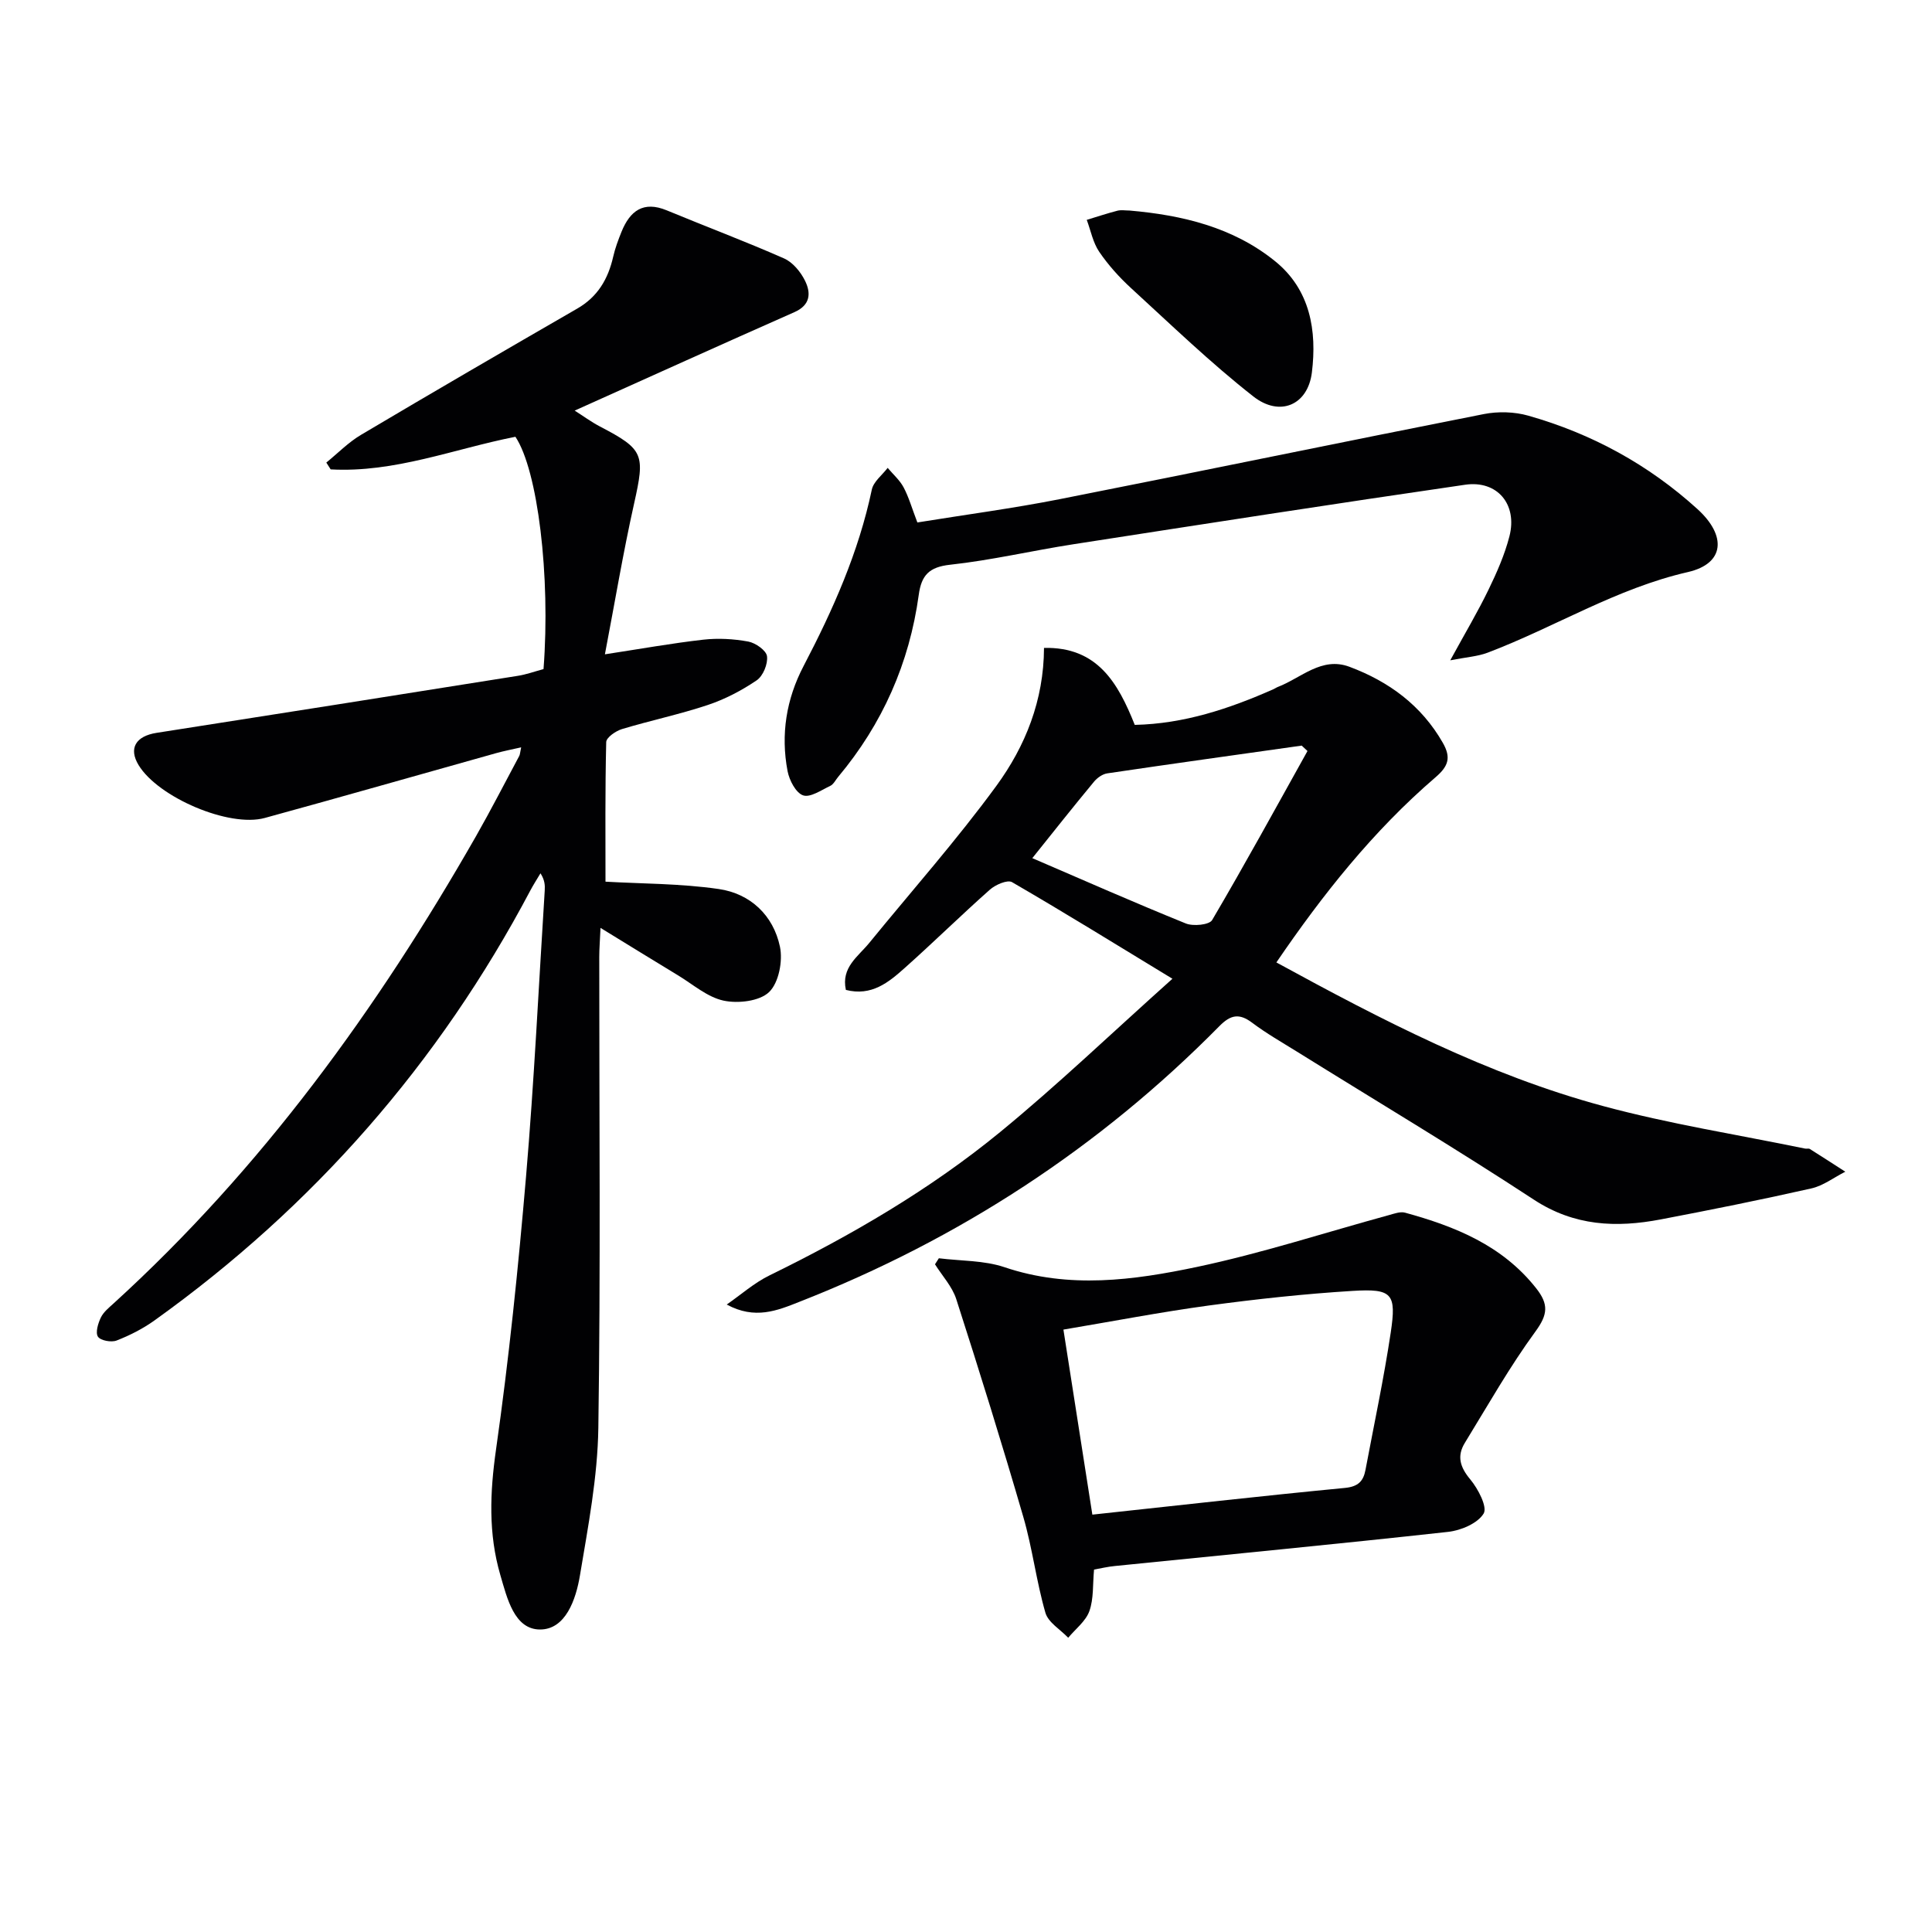 <svg enable-background="new 0 0 400 400" viewBox="0 0 400 400" xmlns="http://www.w3.org/2000/svg"><g fill="#010103"><path d="m112.53 138.53c1.48-19.29-1.2-41.19-5.82-48.1-12.67 2.49-25 7.49-38.25 6.75-.3-.47-.6-.94-.9-1.41 2.39-1.94 4.58-4.2 7.2-5.75 14.86-8.82 29.8-17.5 44.77-26.14 4.23-2.44 6.37-6.12 7.42-10.71.4-1.77 1.05-3.5 1.73-5.19 1.75-4.31 4.51-6.44 9.36-4.43 8.09 3.35 16.29 6.43 24.3 9.96 1.8.8 3.43 2.78 4.33 4.61 1.25 2.53 1.16 5.03-2.2 6.51-15.03 6.64-29.99 13.42-45.49 20.38 1.73 1.09 3.4 2.33 5.21 3.28 9.14 4.77 9.38 5.76 7.09 15.98-2.27 10.15-3.98 20.44-6.04 31.2 7.39-1.13 13.84-2.29 20.35-3.03 3.07-.35 6.3-.17 9.34.39 1.5.28 3.71 1.83 3.87 3.03.21 1.59-.81 4.09-2.13 4.99-3.12 2.12-6.59 3.93-10.16 5.12-5.82 1.94-11.86 3.2-17.74 4.98-1.29.39-3.24 1.74-3.26 2.69-.24 9.92-.15 19.85-.15 28.9 7.38.43 15.5.37 23.44 1.52 6.55.95 11.31 5.44 12.68 11.95.62 2.95-.24 7.45-2.24 9.38-1.98 1.91-6.44 2.42-9.43 1.78-3.39-.73-6.37-3.39-9.49-5.27-5.08-3.07-10.13-6.2-15.99-9.79-.11 2.59-.26 4.31-.26 6.02-.01 32.5.29 65-.19 97.49-.15 10.21-2.12 20.43-3.81 30.56-.82 4.92-2.95 11.23-8.3 11.19-5.3-.04-6.78-6.48-8.18-11.27-2.51-8.59-2.16-17.12-.89-26.02 2.67-18.74 4.6-37.61 6.21-56.48 1.68-19.71 2.62-39.48 3.87-59.22.07-1.09.01-2.19-.88-3.57-.7 1.18-1.45 2.33-2.09 3.54-18.93 35.79-44.9 65.45-77.81 89.02-2.4 1.72-5.11 3.1-7.86 4.17-1.09.43-3.33.01-3.86-.79-.56-.85.02-2.76.6-3.97.55-1.14 1.68-2.05 2.66-2.94 30.6-27.87 54.55-60.89 74.97-96.64 3.13-5.49 6.01-11.12 9-16.7.15-.28.15-.63.39-1.77-1.93.44-3.57.75-5.18 1.2-15.97 4.47-31.91 9.04-47.9 13.42-7.41 2.03-22.08-4.28-26.13-10.95-2.1-3.47-.59-5.99 3.72-6.67 24.93-3.89 49.84-7.83 74.76-11.8 1.77-.27 3.48-.9 5.36-1.4z"/><path d="m150.46 270.09c2.95-2.04 5.69-4.49 8.87-6.04 16.95-8.3 33.23-17.76 47.81-29.73 11.8-9.68 22.85-20.27 35.6-31.68-12.02-7.31-22.53-13.81-33.21-20-.94-.55-3.43.53-4.58 1.55-5.98 5.3-11.68 10.91-17.65 16.23-3.32 2.96-6.85 5.89-12.17 4.53-1.02-4.67 2.54-6.9 4.84-9.73 8.82-10.81 18.1-21.28 26.32-32.52 6-8.21 9.82-17.71 9.86-28.56 11.04-.24 15.31 7.21 18.79 15.94 10.21-.22 19.58-3.35 28.72-7.39.3-.13.58-.34.89-.46 4.83-1.85 9.08-6.34 14.84-4.18 8.15 3.05 14.89 7.97 19.33 15.74 1.75 3.06 1.16 4.84-1.49 7.12-12.96 11.13-23.47 24.41-32.97 38.35 21.87 11.95 43.75 23.29 67.62 29.73 13.73 3.71 27.87 5.93 41.83 8.81.32.07.74-.07.99.08 2.47 1.55 4.91 3.14 7.35 4.71-2.34 1.18-4.55 2.9-7.03 3.46-10.36 2.34-20.77 4.43-31.2 6.42-9.19 1.75-17.87 1.4-26.26-4.1-16.13-10.58-32.71-20.47-49.09-30.67-3.11-1.93-6.31-3.76-9.22-5.95-2.66-2-4.44-1.68-6.78.69-24.9 25.24-53.98 44.16-86.97 57.09-4.59 1.82-9.19 3.73-15.04.56zm63.27-92.42c10.66 4.59 21.15 9.22 31.77 13.52 1.54.63 4.87.3 5.46-.7 6.79-11.54 13.22-23.3 19.74-35-.4-.37-.8-.75-1.2-1.12-13.43 1.9-26.86 3.76-40.27 5.75-.99.15-2.09.94-2.75 1.75-4.24 5.11-8.36 10.32-12.75 15.8z"/><path d="m226.51 324.96c-.29 3.08-.05 6.05-.97 8.61-.75 2.09-2.87 3.69-4.38 5.51-1.63-1.71-4.14-3.17-4.72-5.18-1.88-6.5-2.68-13.32-4.57-19.82-4.39-15.11-9.07-30.14-13.89-45.12-.84-2.6-2.9-4.81-4.4-7.2.27-.42.54-.83.8-1.25 4.54.57 9.34.42 13.59 1.85 13.36 4.52 26.71 2.71 39.82-.05 13.41-2.83 26.51-7.11 39.75-10.73 1.1-.3 2.36-.78 3.36-.51 10.38 2.85 20.12 6.76 27.13 15.63 2.63 3.33 2.45 5.44-.13 8.97-5.36 7.33-9.86 15.3-14.62 23.06-1.68 2.74-1 5.02 1.12 7.56 1.62 1.94 3.6 5.73 2.77 7.08-1.25 2.04-4.7 3.5-7.38 3.79-22.95 2.53-45.94 4.73-68.91 7.06-1.46.13-2.9.48-4.37.74zm-6.34-49.68c2.05 13.09 4.01 25.61 5.99 38.31 17.93-1.93 35.09-3.88 52.28-5.53 2.77-.27 3.83-1.4 4.27-3.74 1.78-9.45 3.79-18.87 5.22-28.38 1.22-8.14.34-9.18-7.92-8.67-9.94.61-19.86 1.69-29.73 3.02-9.98 1.36-19.89 3.27-30.11 4.99z"/><path d="m189.93 108.17c9.93-1.61 19.77-2.91 29.5-4.83 29.28-5.77 58.5-11.84 87.78-17.61 2.95-.58 6.33-.49 9.21.33 13.14 3.73 24.89 10.13 35.03 19.35 6.05 5.5 5.65 11.28-1.99 13.03-14.82 3.39-27.54 11.41-41.46 16.69-2.06.78-4.36.92-7.74 1.58 3.08-5.64 5.69-10.02 7.91-14.6 1.73-3.56 3.36-7.26 4.34-11.07 1.7-6.6-2.49-11.65-9.17-10.68-27.06 3.93-54.08 8.13-81.1 12.32-8.52 1.32-16.96 3.31-25.51 4.24-4.37.47-5.96 2.18-6.51 6.22-1.94 14.15-7.51 26.75-16.7 37.72-.53.64-.95 1.53-1.63 1.85-1.84.87-4.14 2.47-5.62 1.96-1.5-.52-2.85-3.12-3.21-5.01-1.45-7.58-.27-14.92 3.31-21.76 6.09-11.65 11.4-23.56 14.13-36.53.35-1.66 2.15-3.01 3.28-4.5 1.12 1.33 2.5 2.53 3.3 4.03 1.08 2.03 1.71 4.29 2.85 7.27z"/><path d="m233.86 43.59c10.93.95 21.42 3.45 30.12 10.48 7.31 5.9 8.7 14.43 7.63 23.06-.84 6.75-6.64 9.25-12.12 4.95-8.86-6.95-17.01-14.82-25.34-22.45-2.44-2.24-4.71-4.77-6.57-7.5-1.3-1.91-1.75-4.39-2.58-6.61 2.12-.64 4.23-1.35 6.37-1.9.78-.19 1.66-.03 2.49-.03z"/></g></svg>